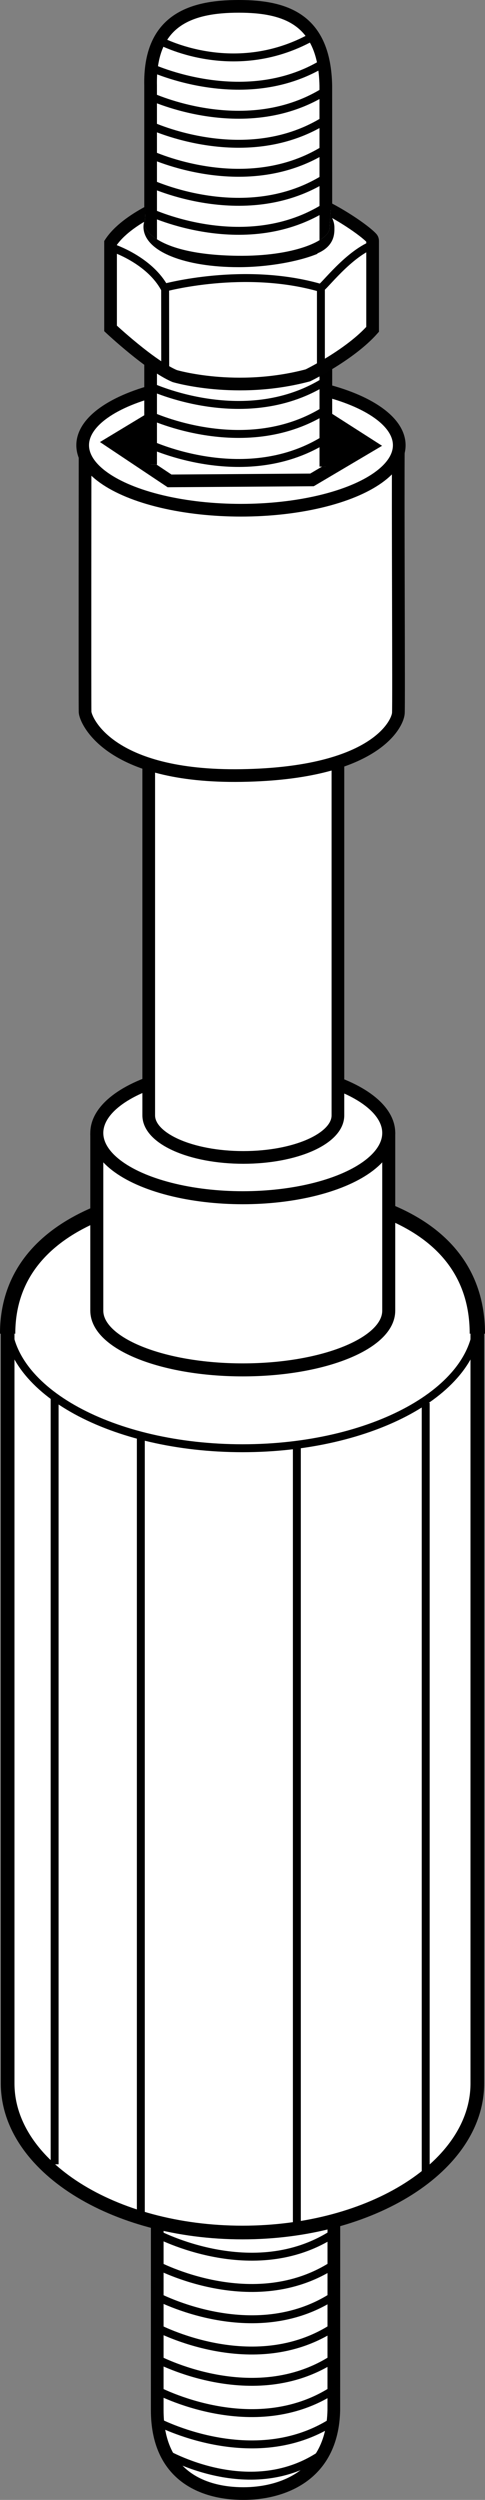 <?xml version="1.0" encoding="iso-8859-1"?>
<!-- Generator: Adobe Illustrator 28.0.0, SVG Export Plug-In . SVG Version: 6.00 Build 0)  -->
<svg version="1.1" id="image" xmlns="http://www.w3.org/2000/svg" xmlns:xlink="http://www.w3.org/1999/xlink" x="0px" y="0px"
	 width="30.588px" height="157.535px" viewBox="0 0 30.588 157.535" enable-background="new 0 0 30.588 157.535"
	 xml:space="preserve">
<rect x="0" y="0" width="30.588" height="157.535" fill="#808080" stroke="none"/>
<path fill="#FFFFFF" stroke="#000000" stroke-width="0.8" stroke-miterlimit="10" d="M21.053,98.427
	c-0.088-4.145-2.457-5.032-5.533-5.032c-3.075,0-5.691,0.886-5.604,5.032c0.004,0.191,0,53.25,0,53.442
	c0,4.17,2.913,5.267,5.438,5.267c2.276,0,5.611-0.997,5.699-5.267C21.057,151.681,21.057,98.611,21.053,98.427z"/>
<path fill="none" stroke="#000000" stroke-width="0.5" d="M9.878,140.758c0,0,6.093,3.263,11.137,0"/>
<path fill="none" stroke="#000000" stroke-width="0.5" d="M9.878,142.73c0,0,6.093,3.263,11.137,0"/>
<path fill="none" stroke="#000000" stroke-width="0.5" d="M9.878,144.701c0,0,6.093,3.263,11.137,0"/>
<path fill="none" stroke="#000000" stroke-width="0.5" d="M9.878,146.672c0,0,6.093,3.263,11.137,0"/>
<path fill="none" stroke="#000000" stroke-width="0.5" d="M9.878,148.644c0,0,6.093,3.263,11.137,0"/>
<path fill="none" stroke="#000000" stroke-width="0.5" d="M9.878,150.615c0,0,6.093,3.263,11.137,0"/>
<path fill="none" stroke="#000000" stroke-width="0.5" d="M9.878,152.587c0,0,6.093,3.263,11.137,0"/>
<path fill="none" stroke="#000000" stroke-width="0.5" d="M10.365,154.558c0,0,5.51,3.263,10.071,0"/>
<path fill="none" stroke="#000000" stroke-width="0.5" d="M9.828,138.647c0,0,6.093,3.263,11.137,0"/>
<path fill="#FFFFFF" stroke="#000000" stroke-width="0.862" d="M0.482,83.857v47.434l0,0c0,5.188,6.631,9.394,14.811,9.394
	s14.811-4.206,14.811-9.394v-48.12"/>
<path fill="#FFFFFF" stroke="#000000" stroke-width="0.965" d="M30.105,84.045c0-6.5-6.323-9.154-14.503-9.154
	s-15.12,2.654-15.12,9.154"/>
<path fill="none" stroke="#000000" stroke-width="0.5" d="M0.482,83.171c0,4.469,6.631,8.091,14.811,8.091
	s14.811-3.623,14.811-8.091"/>
<g>
	<path fill="#FFFFFF" stroke="#000000" stroke-width="0.82" d="M6.105,71.433v11.161c0,2.061,4.122,3.731,9.206,3.731
		s9.206-1.671,9.206-3.731v-11.242"/>
	<ellipse fill="#FFFFFF" stroke="#000000" stroke-width="0.82" cx="15.311" cy="71.395" rx="9.206" ry="4.081"/>
</g>
<g>
	<ellipse fill="#FFFFFF" stroke="#000000" stroke-width="0.556" cx="15.345" cy="42.806" rx="5.966" ry="2.65"/>
	<path fill="#FFFFFF" stroke="#000000" stroke-width="0.8" d="M9.38,42.96v27.327c0,1.463,2.671,2.65,5.966,2.65
		s5.966-1.186,5.966-2.65V42.902"/>
</g>
<line fill="none" stroke="#000000" stroke-width="0.5" x1="3.445" y1="87.974" x2="3.445" y2="136.385"/>
<line fill="none" stroke="#000000" stroke-width="0.5" x1="8.882" y1="90.508" x2="8.882" y2="139.605"/>
<line fill="none" stroke="#000000" stroke-width="0.5" x1="18.722" y1="90.902" x2="18.722" y2="140.137"/>
<line fill="none" stroke="#000000" stroke-width="0.5" x1="26.848" y1="88.4" x2="26.848" y2="137.085"/>
<path fill="#FFFFFF" stroke="#000000" stroke-width="0.8" stroke-miterlimit="10" d="M25.124,28.068
	c-0.035,3.221,0.038,16.369,0,16.879c-0.048,0.653-1.444,3.788-9.881,3.924s-9.855-3.524-9.877-3.998
	c-0.017-0.365,0-16.39,0-16.997"/>
<g>
	<ellipse fill="#FFFFFF" stroke="#000000" stroke-width="0.8" cx="15.197" cy="28.057" rx="9.983" ry="4.096"/>
</g>
<path fill="none" stroke="#000000" stroke-width="0.8" d="M20.722,26.408l2.611,1.671l-3.656,2.163l-8.984,0.062
	c0,0-3.226-2.153-3.643-2.431l2.645-1.598"/>
<path fill="#FFFFFF" stroke="#000000" stroke-width="0.8" stroke-miterlimit="10" d="M20.551,29.404
	c0-11.552-0.001-23.912-0.003-24.011C20.461,1.28,18.11,0.4,15.058,0.4c-3.051,0-5.647,0.88-5.56,4.992
	c0.002,0.102,0.002,12.487,0.001,23.883"/>
<path fill="#FFFFFF" stroke="#000000" stroke-width="0.5" d="M9.425,17.416c0,0,6.045,2.844,11.05-0.394"/>
<path fill="#FFFFFF" stroke="#000000" stroke-width="0.5" d="M9.425,19.015c0,0,6.045,2.844,11.05-0.394"/>
<path fill="#FFFFFF" stroke="#000000" stroke-width="0.5" d="M9.425,20.614c0,0,6.045,2.844,11.05-0.394"/>
<path fill="none" stroke="#000000" stroke-width="0.5" d="M9.48,28.011c0,0,6.093,2.866,11.137-0.397"/>
<path fill="none" stroke="#000000" stroke-width="0.5" d="M9.48,26.182c0,0,6.093,2.866,11.137-0.397"/>
<path fill="none" stroke="#000000" stroke-width="0.5" d="M9.48,24.354c0,0,6.093,2.866,11.137-0.397"/>
<path fill="none" stroke="#000000" stroke-width="0.5" d="M9.48,22.525c0,0,6.093,2.866,11.137-0.397"/>
<path fill="#FFFFFF" stroke="#000000" stroke-width="0.5" d="M9.48,20.497c0,0,6.093,2.866,11.137-0.397"/>
<path fill="#FFFFFF" stroke="#000000" stroke-width="0.5" d="M9.48,18.668c0,0,6.093,2.866,11.137-0.397"/>
<path fill="#FFFFFF" stroke="#000000" stroke-width="0.5" d="M9.48,16.84c0,0,6.093,2.866,11.137-0.397"/>
<path fill="none" stroke="#000000" stroke-width="0.5" d="M9.48,13.382c0,0,6.093,2.866,11.137-0.397"/>
<path fill="none" stroke="#000000" stroke-width="0.5" d="M9.48,11.554c0,0,6.093,2.866,11.137-0.397"/>
<path fill="none" stroke="#000000" stroke-width="0.5" d="M9.48,9.725c0,0,6.093,2.866,11.137-0.397"/>
<path fill="none" stroke="#000000" stroke-width="0.5" d="M9.48,7.897c0,0,6.093,2.866,11.137-0.397"/>
<path fill="none" stroke="#000000" stroke-width="0.5" d="M9.48,6.068c0,0,6.093,2.866,11.137-0.397"/>
<path fill="none" stroke="#000000" stroke-width="0.5" d="M9.48,4.239c0,0,6.093,2.866,11.137-0.397"/>
<path fill="none" stroke="#000000" stroke-width="0.5" d="M10.022,2.533c0,0,4.8,2.657,9.9-0.343"/>
<path fill="#FFFFFF" stroke="#000000" stroke-width="0.5" d="M9.425,19.101c0,0,6.045,2.844,11.05-0.394"/>
<path fill="#FFFFFF" stroke="#000000" stroke-width="0.5" d="M9.425,16.464c0,0,6.045,2.844,11.05-0.394"/>
<path fill="#FFFFFF" stroke="#000000" stroke-width="0.5" d="M9.59,15.94c0,0,6.045,2.844,11.05-0.394"/>
<g>
	<defs>
		<path id="SVGID_1_" d="M9.296,10.901l-0.173,3.374c0,0,0.536,1.768,5.829,1.843c3.605,0.051,5.777-0.957,5.829-1.714
			c0.045-0.662,0.239-3.707,0.239-3.707l4.864,1.735l0.154,8.828l-8.632,3.776L5.793,23.71
			c0,0-4.984-0.051-3.134-4.44s1.85-4.389,1.85-4.389l3.237-4.082L9.296,10.901z"/>
	</defs>
	<clipPath id="SVGID_00000141417433356646199690000004199975536037669771_">
		<use xlink:href="#SVGID_1_"  overflow="visible"/>
	</clipPath>
	
		<g id="web_image_00000026161855390165760870000010326350120942115219_" clip-path="url(#SVGID_00000141417433356646199690000004199975536037669771_)">
		<path fill="#FFFFFF" stroke="#010101" stroke-width="0.8" d="M19.849,12.745c0,0-4.327-1.255-9.046-0.04
			c0,0-2.793,1.017-3.83,2.601v5.391c0,0,2.513,2.352,4.045,3.002c0,0,3.873,1.156,8.398-0.045
			c0,0,2.652-1.286,4.084-2.9v-5.561c0-0.071-0.018-0.137-0.066-0.189C22.98,14.509,21.278,13.346,19.849,12.745z
			"/>
		<path fill="none" stroke="#010101" stroke-width="0.75" d="M19.88,15.647c-1.112,0.459-2.994,0.814-4.835,0.814
			c-3.348,0-5.622-0.979-5.622-2.164c0-1.184,2.274-2.121,5.622-2.121c3.343,0,5.671,0.981,5.671,2.164
			c0,0.323,0.037,0.916-0.867,1.292"/>
		<path fill="none" stroke="#010101" stroke-width="0.5" d="M7.094,15.618c0.459,0.154,2.393,0.929,3.271,2.514
			c0,0,5.014-1.374,9.814,0c-0.019,0.319,1.529-1.907,3.2-2.657"/>
		<line fill="none" stroke="#010101" stroke-width="0.5" x1="10.414" y1="18.033" x2="10.42" y2="23.215"/>
		<line fill="none" stroke="#010101" stroke-width="0.5" x1="20.239" y1="17.99" x2="20.239" y2="23.02"/>
	</g>
</g>
<polygon points="9.08,26.729 7.222,27.902 9.222,29.253 9.422,26.729 "/>
<polygon points="20.937,26.464 23.622,28.124 20.765,29.385 "/>
</svg>
